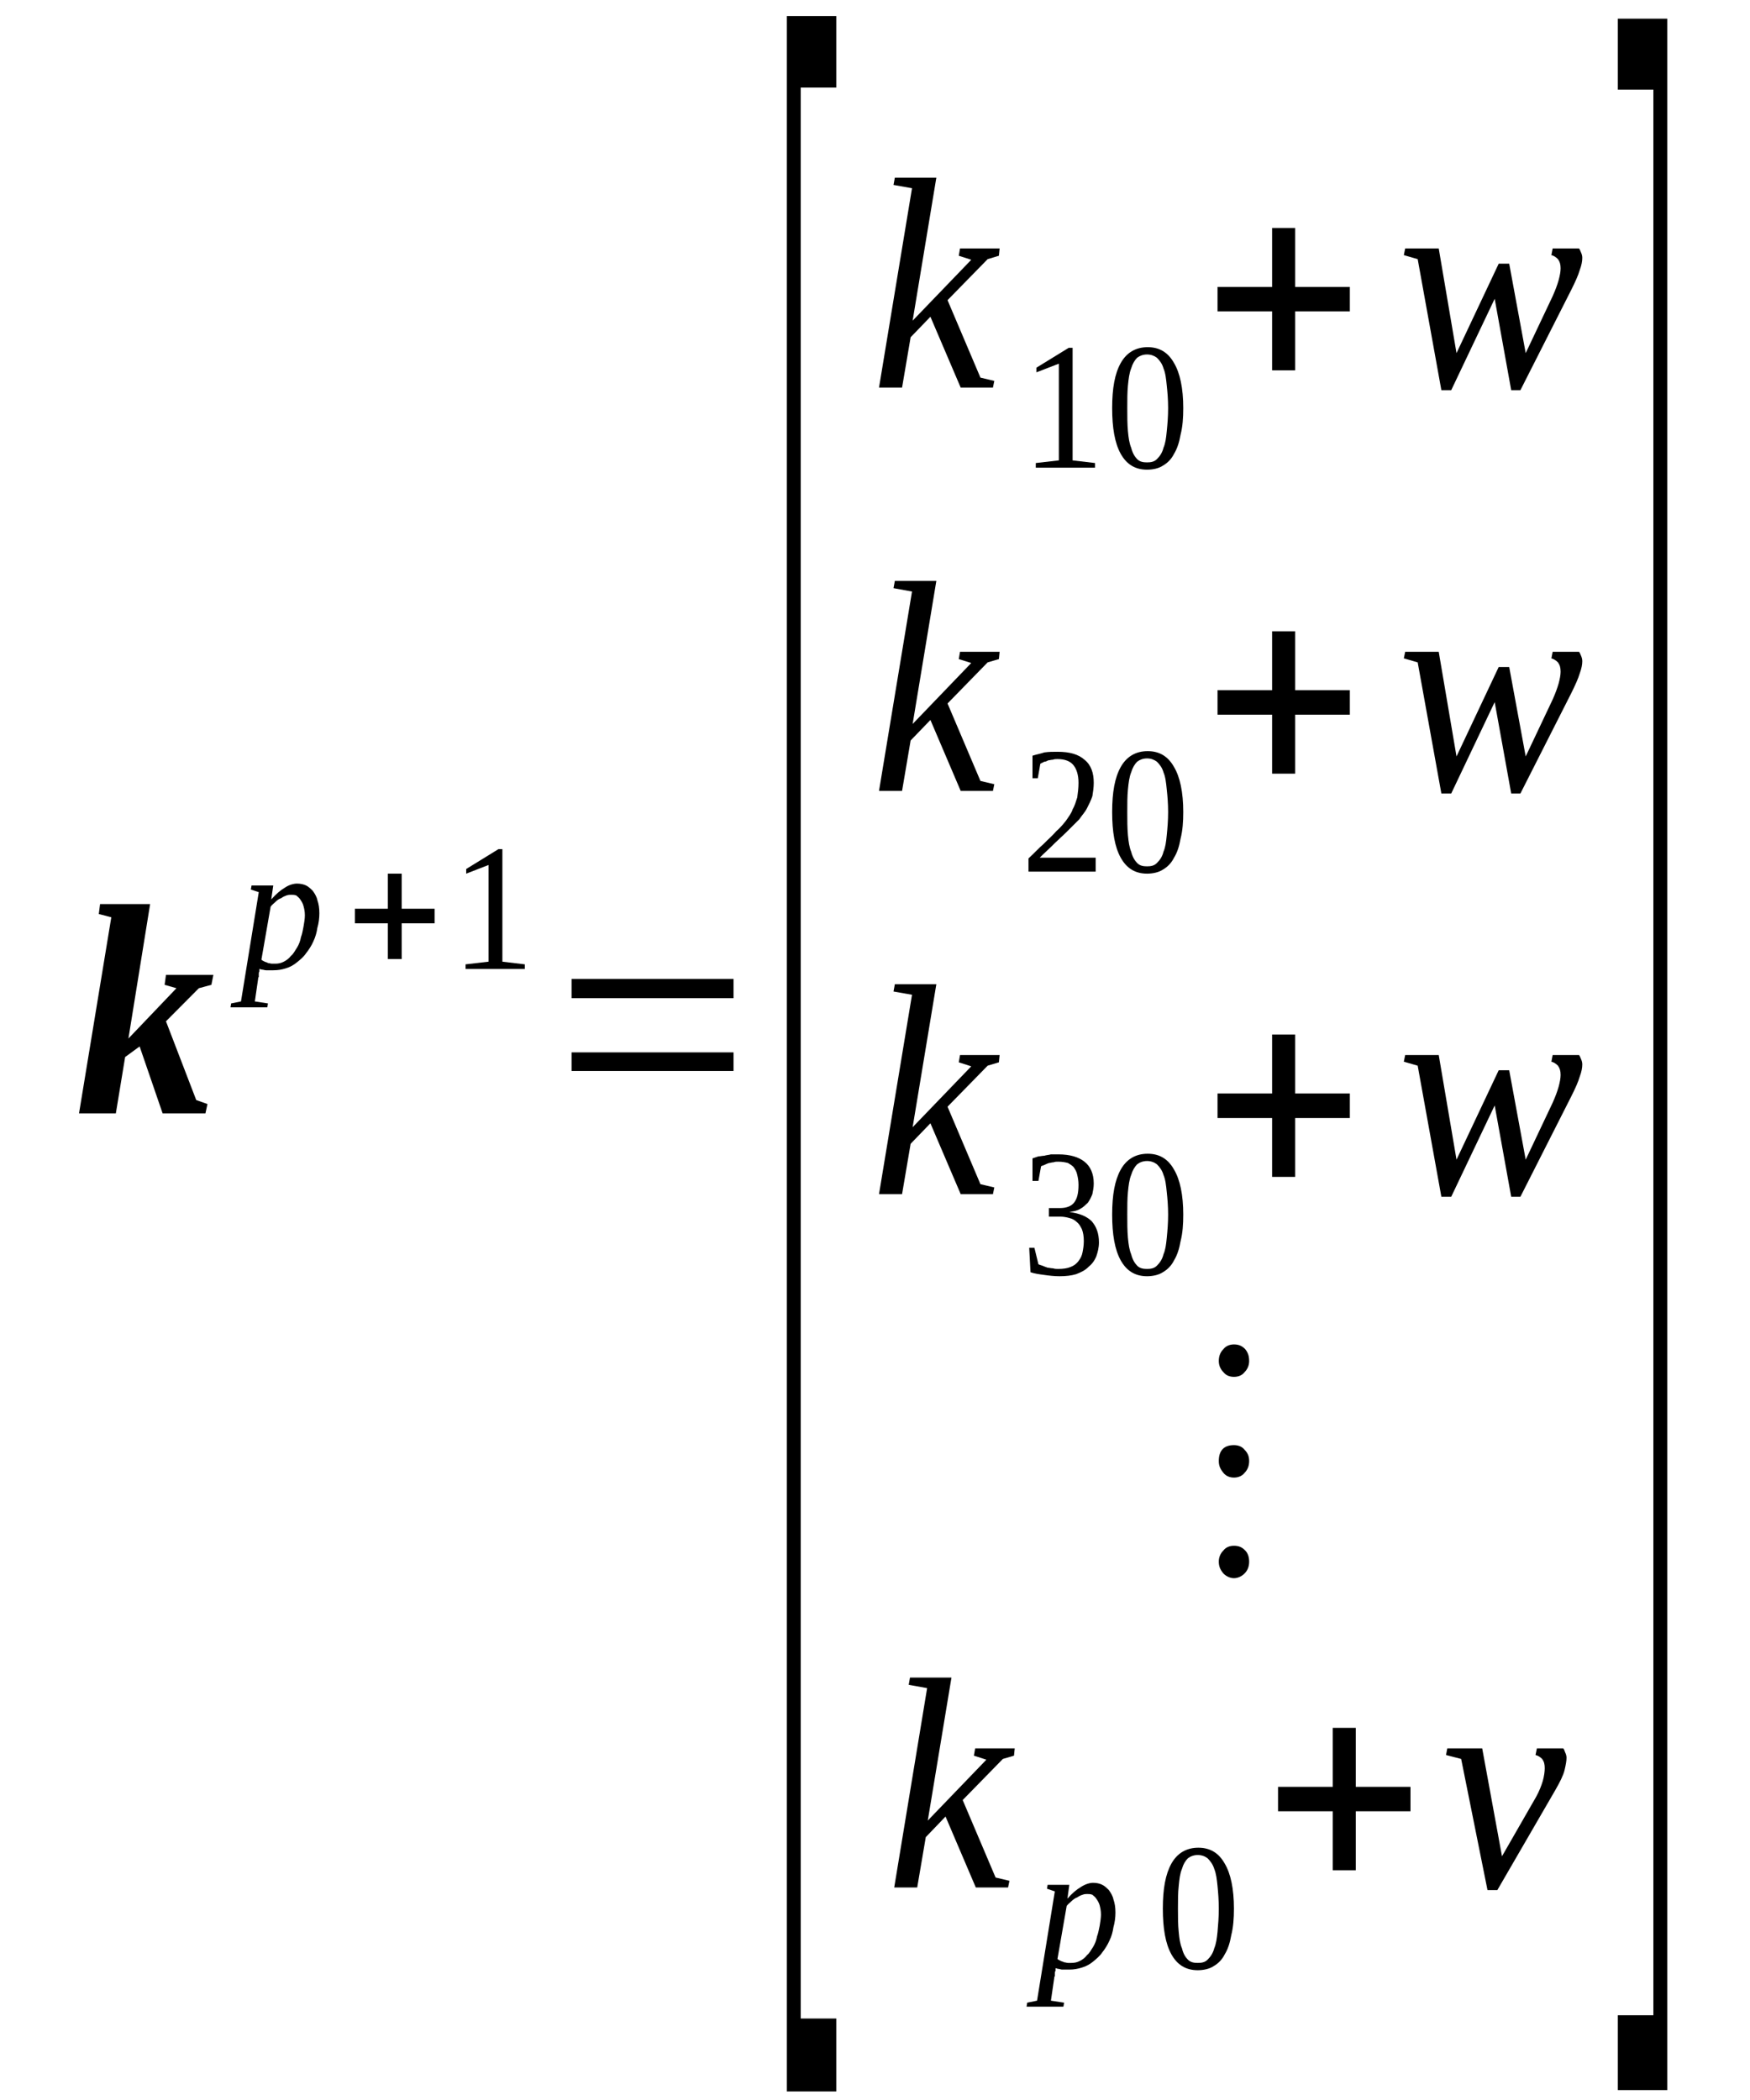 <?xml version='1.0' encoding='UTF-8'?>
<!-- This file was generated by dvisvgm 1.15.1 -->
<svg height='90pt' version='1.1' viewBox='0 -90 75 90' width='75pt' xmlns='http://www.w3.org/2000/svg' xmlns:xlink='http://www.w3.org/1999/xlink'>
<defs>
<clipPath id='clip1'>
<path clip-rule='evenodd' d='M0 -89.992H74.952V-0.027H0V-89.992'/>
</clipPath>
</defs>
<g id='page1'>
<g>
<path clip-path='url(#clip1)' d='M5.504 -45.492L7.562 -47.648L7.055 -47.793L7.113 -48.219H9.145L9.059 -47.793L8.523 -47.648L7.113 -46.23L8.41 -42.855L8.891 -42.684L8.805 -42.285H6.969L5.984 -45.152L5.363 -44.699L4.965 -42.285H3.387L4.77 -50.688L4.234 -50.828L4.289 -51.254H6.434L5.504 -45.492Z' fill-rule='evenodd'/>
<path clip-path='url(#clip1)' d='M11.117 -48.472C11.117 -48.445 11.117 -48.417 11.117 -48.359C11.09 -48.331 11.09 -48.304 11.09 -48.246C11.09 -48.218 11.09 -48.16 11.09 -48.132C11.062 -48.105 11.062 -48.074 11.062 -48.046L10.922 -47.081L11.484 -46.996L11.457 -46.828H9.879L9.906 -46.996L10.328 -47.081L11.09 -51.765L10.75 -51.878L10.781 -52.05H11.711L11.625 -51.453C11.824 -51.679 12.023 -51.851 12.219 -51.964C12.387 -52.078 12.586 -52.132 12.726 -52.132C12.867 -52.132 13.008 -52.105 13.121 -52.05C13.234 -51.992 13.32 -51.906 13.406 -51.82C13.488 -51.706 13.574 -51.566 13.601 -51.425C13.66 -51.253 13.687 -51.085 13.687 -50.855C13.687 -50.66 13.66 -50.429 13.601 -50.234C13.574 -50.035 13.515 -49.835 13.434 -49.664C13.348 -49.464 13.234 -49.296 13.121 -49.152C13.008 -48.984 12.867 -48.871 12.726 -48.757C12.586 -48.644 12.445 -48.558 12.246 -48.499C12.078 -48.445 11.91 -48.417 11.711 -48.417C11.684 -48.417 11.625 -48.417 11.57 -48.417S11.457 -48.417 11.402 -48.417C11.344 -48.417 11.289 -48.445 11.23 -48.445C11.203 -48.445 11.148 -48.472 11.117 -48.472ZM11.203 -48.871C11.23 -48.843 11.289 -48.812 11.344 -48.785C11.402 -48.757 11.457 -48.757 11.484 -48.726C11.543 -48.726 11.598 -48.699 11.656 -48.699C11.711 -48.699 11.738 -48.699 11.797 -48.699C11.937 -48.699 12.051 -48.726 12.164 -48.785C12.277 -48.843 12.387 -48.925 12.473 -49.039C12.586 -49.124 12.644 -49.269 12.726 -49.382C12.812 -49.523 12.867 -49.664 12.898 -49.835C12.953 -49.976 12.98 -50.148 13.008 -50.289C13.039 -50.46 13.066 -50.628 13.066 -50.773C13.066 -50.941 13.039 -51.054 13.008 -51.167C12.98 -51.281 12.926 -51.367 12.867 -51.453C12.812 -51.539 12.754 -51.566 12.699 -51.624C12.613 -51.652 12.559 -51.652 12.473 -51.652C12.418 -51.652 12.359 -51.652 12.277 -51.624C12.191 -51.593 12.133 -51.566 12.051 -51.507C11.965 -51.48 11.879 -51.425 11.797 -51.339C11.738 -51.281 11.656 -51.226 11.598 -51.14L11.203 -48.871Z' fill-rule='evenodd'/>
<path clip-path='url(#clip1)' d='M16.621 -48.898V-50.429H15.211V-51.054H16.621V-52.558H17.215V-51.054H18.625V-50.429H17.215V-48.898H16.621Z' fill-rule='evenodd'/>
<path clip-path='url(#clip1)' d='M21.531 -48.785L22.492 -48.671V-48.472H19.953V-48.671L20.937 -48.785V-52.929L19.98 -52.558V-52.757L21.363 -53.609H21.531V-48.785Z' fill-rule='evenodd'/>
<path clip-path='url(#clip1)' d='M24.496 -44.101V-44.898H31.437V-44.101H24.496ZM24.496 -47.222V-48.046H31.437V-47.222H24.496Z' fill-rule='evenodd'/>
<path clip-path='url(#clip1)' d='M33.722 -0.367V-89.312H35.84V-86.246H34.316V-3.492H35.84V-0.367H33.722Z' fill-rule='evenodd'/>
<path clip-path='url(#clip1)' d='M39.086 -81.933L38.293 -82.074L38.351 -82.386H40.129L39.113 -76.257L41.625 -78.867L41.09 -79.039L41.144 -79.351H42.84L42.809 -79.039L42.328 -78.894L40.609 -77.136L42.019 -73.816L42.613 -73.675L42.555 -73.39H41.172L39.875 -76.425L39.027 -75.546L38.66 -73.39H37.672L39.086 -81.933Z' fill-rule='evenodd'/>
<path clip-path='url(#clip1)' d='M45.969 -70.269L46.93 -70.156V-69.957H44.391V-70.156L45.379 -70.269V-74.414L44.418 -74.043V-74.242L45.801 -75.093H45.969V-70.269Z' fill-rule='evenodd'/>
<path clip-path='url(#clip1)' d='M50.711 -72.511C50.711 -72.085 50.684 -71.714 50.597 -71.374C50.543 -71.062 50.457 -70.781 50.316 -70.55C50.203 -70.324 50.035 -70.156 49.836 -70.043C49.668 -69.929 49.414 -69.871 49.16 -69.871C48.652 -69.871 48.285 -70.097 48.031 -70.55C47.777 -71.007 47.664 -71.66 47.664 -72.511C47.664 -73.363 47.777 -73.988 48.031 -74.441C48.285 -74.894 48.68 -75.121 49.187 -75.121C49.695 -75.121 50.062 -74.894 50.316 -74.441C50.57 -74.015 50.711 -73.363 50.711 -72.511ZM50.062 -72.511C50.062 -72.878 50.035 -73.191 50.004 -73.476C49.976 -73.757 49.949 -74.015 49.863 -74.214C49.809 -74.414 49.695 -74.554 49.582 -74.668C49.469 -74.753 49.328 -74.808 49.16 -74.808C48.988 -74.808 48.848 -74.753 48.734 -74.668C48.625 -74.554 48.539 -74.414 48.48 -74.214C48.398 -74.015 48.367 -73.757 48.34 -73.476C48.312 -73.191 48.312 -72.878 48.312 -72.511C48.312 -72.14 48.312 -71.828 48.34 -71.519C48.367 -71.234 48.398 -71.007 48.48 -70.808C48.539 -70.582 48.625 -70.437 48.734 -70.324C48.848 -70.21 48.988 -70.183 49.16 -70.183C49.328 -70.183 49.469 -70.21 49.582 -70.324C49.695 -70.437 49.809 -70.582 49.863 -70.808C49.949 -71.007 49.976 -71.234 50.004 -71.519C50.035 -71.828 50.062 -72.14 50.062 -72.511Z' fill-rule='evenodd'/>
<path clip-path='url(#clip1)' d='M54.519 -74.128V-76.656H52.18V-77.703H54.519V-80.23H55.508V-77.703H57.851V-76.656H55.508V-74.128H54.519Z' fill-rule='evenodd'/>
<path clip-path='url(#clip1)' d='M65.16 -73.277H64.766L64.058 -77.195L62.195 -73.277H61.773L60.758 -78.894L60.164 -79.066L60.222 -79.351H61.66L62.422 -74.867L64.23 -78.699H64.68L65.387 -74.867L66.543 -77.308C66.656 -77.562 66.742 -77.789 66.797 -77.988C66.851 -78.187 66.883 -78.355 66.883 -78.499C66.883 -78.668 66.851 -78.781 66.769 -78.894C66.683 -78.98 66.597 -79.039 66.488 -79.066L66.543 -79.351H67.672C67.699 -79.32 67.726 -79.265 67.758 -79.179C67.785 -79.124 67.812 -79.039 67.812 -78.953C67.812 -78.812 67.785 -78.64 67.699 -78.414C67.644 -78.214 67.504 -77.902 67.332 -77.562L65.16 -73.277Z' fill-rule='evenodd'/>
<path clip-path='url(#clip1)' d='M39.086 -64.648L38.293 -64.793L38.351 -65.105H40.129L39.113 -58.972L41.625 -61.586L41.09 -61.753L41.144 -62.066H42.84L42.809 -61.753L42.328 -61.613L40.609 -59.851L42.019 -56.531L42.613 -56.39L42.555 -56.105H41.172L39.875 -59.144L39.027 -58.265L38.66 -56.105H37.672L39.086 -64.648Z' fill-rule='evenodd'/>
<path clip-path='url(#clip1)' d='M46.957 -52.644H44.078V-53.21C44.332 -53.441 44.531 -53.667 44.73 -53.835C44.926 -54.035 45.125 -54.206 45.266 -54.374C45.434 -54.519 45.574 -54.687 45.687 -54.831C45.801 -54.999 45.914 -55.14 45.969 -55.312C46.055 -55.453 46.113 -55.652 46.168 -55.824C46.195 -56.023 46.222 -56.222 46.222 -56.449C46.222 -56.789 46.141 -57.042 46 -57.214C45.859 -57.382 45.633 -57.468 45.32 -57.468C45.266 -57.468 45.18 -57.468 45.125 -57.441C45.039 -57.441 44.984 -57.414 44.926 -57.414C44.871 -57.382 44.812 -57.355 44.758 -57.355C44.699 -57.328 44.644 -57.3 44.586 -57.269L44.477 -56.648H44.25V-57.613C44.418 -57.667 44.586 -57.695 44.758 -57.753C44.953 -57.781 45.125 -57.781 45.32 -57.781C45.859 -57.781 46.222 -57.667 46.477 -57.441C46.762 -57.214 46.875 -56.874 46.875 -56.449C46.875 -56.249 46.844 -56.05 46.816 -55.878C46.762 -55.711 46.676 -55.539 46.59 -55.371C46.508 -55.199 46.367 -55.058 46.254 -54.886C46.113 -54.746 45.941 -54.574 45.773 -54.406C45.605 -54.234 45.406 -54.062 45.207 -53.867C45.012 -53.667 44.785 -53.468 44.559 -53.242H46.957V-52.644Z' fill-rule='evenodd'/>
<path clip-path='url(#clip1)' d='M50.711 -55.199C50.711 -54.773 50.684 -54.406 50.597 -54.062C50.543 -53.749 50.457 -53.468 50.316 -53.242C50.203 -53.015 50.035 -52.843 49.836 -52.73C49.668 -52.617 49.414 -52.558 49.16 -52.558C48.652 -52.558 48.285 -52.785 48.031 -53.242C47.777 -53.695 47.664 -54.347 47.664 -55.199C47.664 -56.05 47.777 -56.675 48.031 -57.128C48.285 -57.581 48.68 -57.808 49.187 -57.808C49.695 -57.808 50.062 -57.581 50.316 -57.128C50.57 -56.703 50.711 -56.05 50.711 -55.199ZM50.062 -55.199C50.062 -55.566 50.035 -55.878 50.004 -56.164C49.976 -56.449 49.949 -56.703 49.863 -56.902C49.809 -57.101 49.695 -57.242 49.582 -57.355C49.469 -57.441 49.328 -57.496 49.16 -57.496C48.988 -57.496 48.848 -57.441 48.734 -57.355C48.625 -57.242 48.539 -57.101 48.48 -56.902C48.398 -56.703 48.367 -56.449 48.34 -56.164C48.312 -55.878 48.312 -55.566 48.312 -55.199C48.312 -54.831 48.312 -54.519 48.34 -54.206C48.367 -53.921 48.398 -53.695 48.48 -53.496C48.539 -53.269 48.625 -53.128 48.734 -53.015C48.848 -52.898 48.988 -52.871 49.16 -52.871C49.328 -52.871 49.469 -52.898 49.582 -53.015C49.695 -53.128 49.809 -53.269 49.863 -53.496C49.949 -53.695 49.976 -53.921 50.004 -54.206C50.035 -54.519 50.062 -54.831 50.062 -55.199Z' fill-rule='evenodd'/>
<path clip-path='url(#clip1)' d='M54.519 -56.843V-59.371H52.18V-60.421H54.519V-62.945H55.508V-60.421H57.851V-59.371H55.508V-56.843H54.519Z' fill-rule='evenodd'/>
<path clip-path='url(#clip1)' d='M65.16 -55.992H64.766L64.058 -59.91L62.195 -55.992H61.773L60.758 -61.613L60.164 -61.785L60.222 -62.066H61.66L62.422 -57.581L64.23 -61.414H64.68L65.387 -57.581L66.543 -60.023C66.656 -60.277 66.742 -60.507 66.797 -60.703C66.851 -60.902 66.883 -61.074 66.883 -61.214C66.883 -61.386 66.851 -61.499 66.769 -61.613C66.683 -61.699 66.597 -61.753 66.488 -61.785L66.543 -62.066H67.672C67.699 -62.039 67.726 -61.98 67.758 -61.898C67.785 -61.839 67.812 -61.753 67.812 -61.667C67.812 -61.527 67.785 -61.359 67.699 -61.128C67.644 -60.933 67.504 -60.621 67.332 -60.277L65.16 -55.992Z' fill-rule='evenodd'/>
<path clip-path='url(#clip1)' d='M39.086 -47.367L38.293 -47.507L38.351 -47.82H40.129L39.113 -41.691L41.625 -44.3L41.09 -44.472L41.144 -44.785H42.84L42.809 -44.472L42.328 -44.328L40.609 -42.57L42.019 -39.249L42.613 -39.109L42.555 -38.824H41.172L39.875 -41.859L39.027 -40.98L38.66 -38.824H37.672L39.086 -47.367Z' fill-rule='evenodd'/>
<path clip-path='url(#clip1)' d='M47.098 -36.753C47.098 -36.523 47.043 -36.328 46.984 -36.156C46.902 -35.956 46.789 -35.816 46.648 -35.703C46.508 -35.558 46.336 -35.476 46.113 -35.39C45.914 -35.331 45.687 -35.304 45.406 -35.304C45.18 -35.304 44.953 -35.331 44.73 -35.363C44.531 -35.39 44.332 -35.417 44.164 -35.476L44.109 -36.523H44.332L44.504 -35.816C44.559 -35.789 44.586 -35.789 44.672 -35.757C44.73 -35.73 44.812 -35.703 44.898 -35.671C44.953 -35.671 45.039 -35.644 45.125 -35.644C45.207 -35.617 45.293 -35.617 45.347 -35.617C45.574 -35.617 45.746 -35.644 45.887 -35.703C46.027 -35.757 46.141 -35.843 46.222 -35.956C46.309 -36.07 46.367 -36.183 46.394 -36.328C46.422 -36.468 46.449 -36.636 46.449 -36.808C46.449 -37.007 46.422 -37.179 46.367 -37.32C46.309 -37.433 46.254 -37.546 46.141 -37.632C46.055 -37.718 45.941 -37.773 45.828 -37.8C45.715 -37.831 45.574 -37.859 45.434 -37.859H44.953V-38.226H45.434C45.715 -38.226 45.914 -38.312 46.027 -38.453C46.168 -38.624 46.222 -38.878 46.222 -39.222C46.222 -39.39 46.195 -39.535 46.168 -39.648C46.141 -39.789 46.082 -39.874 46.027 -39.96C45.969 -40.042 45.859 -40.101 45.773 -40.156C45.66 -40.187 45.519 -40.214 45.347 -40.214C45.293 -40.214 45.207 -40.214 45.152 -40.187C45.066 -40.187 45.012 -40.156 44.953 -40.156C44.871 -40.128 44.812 -40.101 44.758 -40.074C44.699 -40.042 44.644 -40.042 44.617 -40.015L44.504 -39.39H44.25V-40.355C44.332 -40.382 44.418 -40.414 44.504 -40.441C44.586 -40.441 44.672 -40.468 44.758 -40.468C44.84 -40.499 44.953 -40.499 45.039 -40.527C45.152 -40.527 45.238 -40.527 45.347 -40.527C45.859 -40.527 46.222 -40.414 46.477 -40.214C46.73 -40.015 46.875 -39.703 46.875 -39.277C46.875 -39.109 46.844 -38.964 46.816 -38.824C46.762 -38.683 46.703 -38.57 46.621 -38.453C46.535 -38.371 46.422 -38.257 46.309 -38.199C46.168 -38.113 46.027 -38.085 45.828 -38.058C46.281 -37.999 46.59 -37.859 46.789 -37.66C46.984 -37.433 47.098 -37.148 47.098 -36.753Z' fill-rule='evenodd'/>
<path clip-path='url(#clip1)' d='M50.711 -37.945C50.711 -37.519 50.684 -37.148 50.597 -36.808C50.543 -36.496 50.457 -36.214 50.316 -35.984C50.203 -35.757 50.035 -35.589 49.836 -35.476C49.668 -35.363 49.414 -35.304 49.16 -35.304C48.652 -35.304 48.285 -35.531 48.031 -35.984C47.777 -36.441 47.664 -37.093 47.664 -37.945C47.664 -38.796 47.777 -39.417 48.031 -39.874C48.285 -40.328 48.68 -40.554 49.187 -40.554C49.695 -40.554 50.062 -40.328 50.316 -39.874C50.57 -39.449 50.711 -38.796 50.711 -37.945ZM50.062 -37.945C50.062 -38.312 50.035 -38.624 50.004 -38.91C49.976 -39.191 49.949 -39.449 49.863 -39.648C49.809 -39.843 49.695 -39.988 49.582 -40.101C49.469 -40.187 49.328 -40.242 49.16 -40.242C48.988 -40.242 48.848 -40.187 48.734 -40.101C48.625 -39.988 48.539 -39.843 48.48 -39.648C48.398 -39.449 48.367 -39.191 48.34 -38.91C48.312 -38.624 48.312 -38.312 48.312 -37.945C48.312 -37.574 48.312 -37.261 48.34 -36.949C48.367 -36.667 48.398 -36.441 48.48 -36.242C48.539 -36.015 48.625 -35.871 48.734 -35.757C48.848 -35.644 48.988 -35.617 49.16 -35.617C49.328 -35.617 49.469 -35.644 49.582 -35.757C49.695 -35.871 49.809 -36.015 49.863 -36.242C49.949 -36.441 49.976 -36.667 50.004 -36.949C50.035 -37.261 50.062 -37.574 50.062 -37.945Z' fill-rule='evenodd'/>
<path clip-path='url(#clip1)' d='M54.519 -39.562V-42.085H52.18V-43.136H54.519V-45.664H55.508V-43.136H57.851V-42.085H55.508V-39.562H54.519Z' fill-rule='evenodd'/>
<path clip-path='url(#clip1)' d='M65.16 -38.71H64.766L64.058 -42.624L62.195 -38.71H61.773L60.758 -44.328L60.164 -44.499L60.222 -44.785H61.66L62.422 -40.3L64.23 -44.132H64.68L65.387 -40.3L66.543 -42.742C66.656 -42.996 66.742 -43.222 66.797 -43.421C66.851 -43.621 66.883 -43.789 66.883 -43.933C66.883 -44.101 66.851 -44.214 66.769 -44.328C66.683 -44.414 66.597 -44.472 66.488 -44.499L66.543 -44.785H67.672C67.699 -44.753 67.726 -44.699 67.758 -44.613C67.785 -44.554 67.812 -44.472 67.812 -44.386C67.812 -44.246 67.785 -44.074 67.699 -43.847C67.644 -43.648 67.504 -43.335 67.332 -42.996L65.16 -38.71Z' fill-rule='evenodd'/>
<path clip-path='url(#clip1)' d='M52.883 -23.753C53.082 -23.753 53.223 -23.699 53.363 -23.554C53.477 -23.441 53.535 -23.273 53.535 -23.074C53.535 -22.875 53.477 -22.703 53.336 -22.562C53.223 -22.449 53.055 -22.363 52.883 -22.363C52.715 -22.363 52.547 -22.449 52.434 -22.562C52.293 -22.73 52.234 -22.875 52.234 -23.074C52.234 -23.242 52.293 -23.414 52.434 -23.554C52.547 -23.699 52.715 -23.753 52.883 -23.753ZM52.883 -28.066C53.055 -28.066 53.223 -28.011 53.336 -27.871C53.477 -27.726 53.535 -27.585 53.535 -27.386C53.535 -27.187 53.477 -27.019 53.336 -26.875C53.223 -26.734 53.055 -26.675 52.883 -26.675C52.715 -26.675 52.547 -26.734 52.434 -26.875C52.293 -27.046 52.234 -27.187 52.234 -27.386C52.234 -27.839 52.461 -28.066 52.883 -28.066ZM52.883 -32.382C53.082 -32.382 53.223 -32.324 53.363 -32.183C53.477 -32.042 53.535 -31.898 53.535 -31.671C53.535 -31.5 53.477 -31.332 53.336 -31.191C53.223 -31.046 53.055 -30.992 52.883 -30.992C52.715 -30.992 52.547 -31.046 52.434 -31.191C52.293 -31.332 52.234 -31.5 52.234 -31.671C52.234 -31.871 52.293 -32.042 52.434 -32.183C52.547 -32.324 52.715 -32.382 52.883 -32.382Z' fill-rule='evenodd'/>
<path clip-path='url(#clip1)' d='M39.734 -17.652L38.945 -17.793L39 -18.105H40.777L39.762 -11.976L42.273 -14.585L41.738 -14.757L41.793 -15.07H43.488L43.457 -14.757L42.98 -14.617L41.258 -12.855L42.668 -9.535L43.262 -9.394L43.203 -9.109H41.82L40.523 -12.148L39.676 -11.265L39.309 -9.109H38.324L39.734 -17.652Z' fill-rule='evenodd'/>
<path clip-path='url(#clip1)' d='M45.238 -5.648C45.238 -5.621 45.238 -5.589 45.238 -5.535C45.207 -5.503 45.207 -5.476 45.207 -5.421C45.207 -5.39 45.207 -5.335 45.207 -5.308C45.18 -5.277 45.18 -5.25 45.18 -5.222L45.039 -4.257L45.605 -4.171L45.574 -4H43.996L44.023 -4.171L44.445 -4.257L45.207 -8.941L44.871 -9.054L44.898 -9.222H45.828L45.746 -8.628C45.941 -8.855 46.141 -9.023 46.336 -9.136C46.508 -9.249 46.703 -9.308 46.844 -9.308C46.984 -9.308 47.129 -9.281 47.242 -9.222C47.352 -9.167 47.437 -9.082 47.523 -8.996C47.605 -8.882 47.691 -8.742 47.719 -8.597C47.777 -8.429 47.805 -8.257 47.805 -8.031C47.805 -7.832 47.777 -7.605 47.719 -7.406C47.691 -7.207 47.637 -7.011 47.551 -6.839C47.465 -6.64 47.352 -6.468 47.242 -6.328C47.129 -6.16 46.984 -6.046 46.844 -5.929C46.703 -5.816 46.562 -5.734 46.367 -5.675C46.195 -5.621 46.027 -5.589 45.828 -5.589C45.801 -5.589 45.746 -5.589 45.687 -5.589C45.633 -5.589 45.574 -5.589 45.519 -5.589C45.461 -5.589 45.406 -5.621 45.347 -5.621C45.32 -5.621 45.266 -5.648 45.238 -5.648ZM45.32 -6.046C45.347 -6.015 45.406 -5.988 45.461 -5.96C45.519 -5.929 45.574 -5.929 45.605 -5.902C45.66 -5.902 45.715 -5.875 45.773 -5.875C45.828 -5.875 45.859 -5.875 45.914 -5.875C46.055 -5.875 46.168 -5.902 46.281 -5.96C46.394 -6.015 46.508 -6.101 46.59 -6.214C46.703 -6.3 46.762 -6.441 46.844 -6.554C46.93 -6.699 46.984 -6.839 47.016 -7.011C47.07 -7.152 47.097 -7.32 47.129 -7.464C47.156 -7.632 47.184 -7.804 47.184 -7.945C47.184 -8.117 47.156 -8.23 47.129 -8.343C47.097 -8.457 47.043 -8.542 46.984 -8.628C46.93 -8.71 46.875 -8.742 46.816 -8.796C46.73 -8.828 46.676 -8.828 46.59 -8.828C46.535 -8.828 46.476 -8.828 46.394 -8.796C46.309 -8.769 46.254 -8.742 46.168 -8.683C46.082 -8.656 46 -8.597 45.914 -8.515C45.859 -8.457 45.773 -8.402 45.715 -8.316L45.32 -6.046Z' fill-rule='evenodd'/>
<path clip-path='url(#clip1)' d='M52.883 -8.203C52.883 -7.777 52.855 -7.406 52.769 -7.066C52.715 -6.753 52.629 -6.468 52.488 -6.242C52.375 -6.015 52.207 -5.847 52.008 -5.734C51.84 -5.621 51.586 -5.562 51.332 -5.562C50.824 -5.562 50.457 -5.789 50.203 -6.242C49.949 -6.699 49.836 -7.351 49.836 -8.203C49.836 -9.054 49.949 -9.675 50.203 -10.132C50.457 -10.585 50.852 -10.812 51.359 -10.812C51.867 -10.812 52.234 -10.585 52.488 -10.132C52.742 -9.707 52.883 -9.054 52.883 -8.203ZM52.234 -8.203C52.234 -8.57 52.207 -8.882 52.18 -9.167C52.152 -9.449 52.121 -9.707 52.039 -9.906C51.98 -10.101 51.867 -10.246 51.754 -10.359C51.644 -10.445 51.5 -10.499 51.332 -10.499S51.023 -10.445 50.91 -10.359C50.797 -10.246 50.711 -10.101 50.656 -9.906C50.57 -9.707 50.543 -9.449 50.516 -9.167C50.484 -8.882 50.484 -8.57 50.484 -8.203C50.484 -7.832 50.484 -7.519 50.516 -7.207C50.543 -6.925 50.57 -6.699 50.656 -6.5C50.711 -6.273 50.797 -6.128 50.91 -6.015C51.023 -5.902 51.164 -5.875 51.332 -5.875S51.644 -5.902 51.754 -6.015C51.867 -6.128 51.98 -6.273 52.039 -6.5C52.121 -6.699 52.152 -6.925 52.18 -7.207C52.207 -7.519 52.234 -7.832 52.234 -8.203Z' fill-rule='evenodd'/>
<path clip-path='url(#clip1)' d='M57.117 -9.847V-12.374H54.773V-13.421H57.117V-15.949H58.105V-13.421H60.449V-12.374H58.105V-9.847H57.117Z' fill-rule='evenodd'/>
<path clip-path='url(#clip1)' d='M65.836 -12.996C65.977 -13.253 66.062 -13.48 66.121 -13.679C66.176 -13.878 66.203 -14.078 66.203 -14.218C66.203 -14.386 66.176 -14.503 66.09 -14.617C66.008 -14.699 65.922 -14.757 65.808 -14.785L65.867 -15.07H66.996C67.023 -15.043 67.051 -14.984 67.078 -14.898C67.105 -14.843 67.137 -14.757 67.137 -14.671C67.137 -14.531 67.105 -14.359 67.051 -14.132C66.996 -13.906 66.851 -13.621 66.656 -13.281L64.172 -8.996H63.75L62.621 -14.617L61.972 -14.785L62.027 -15.07H63.523L64.371 -10.445L65.836 -12.996Z' fill-rule='evenodd'/>
<path clip-path='url(#clip1)' d='M71.453 -0.425H69.336V-3.632H70.859V-86.16H69.336V-89.199H71.453V-0.425Z' fill-rule='evenodd'/>
</g>
</g>
</svg>
